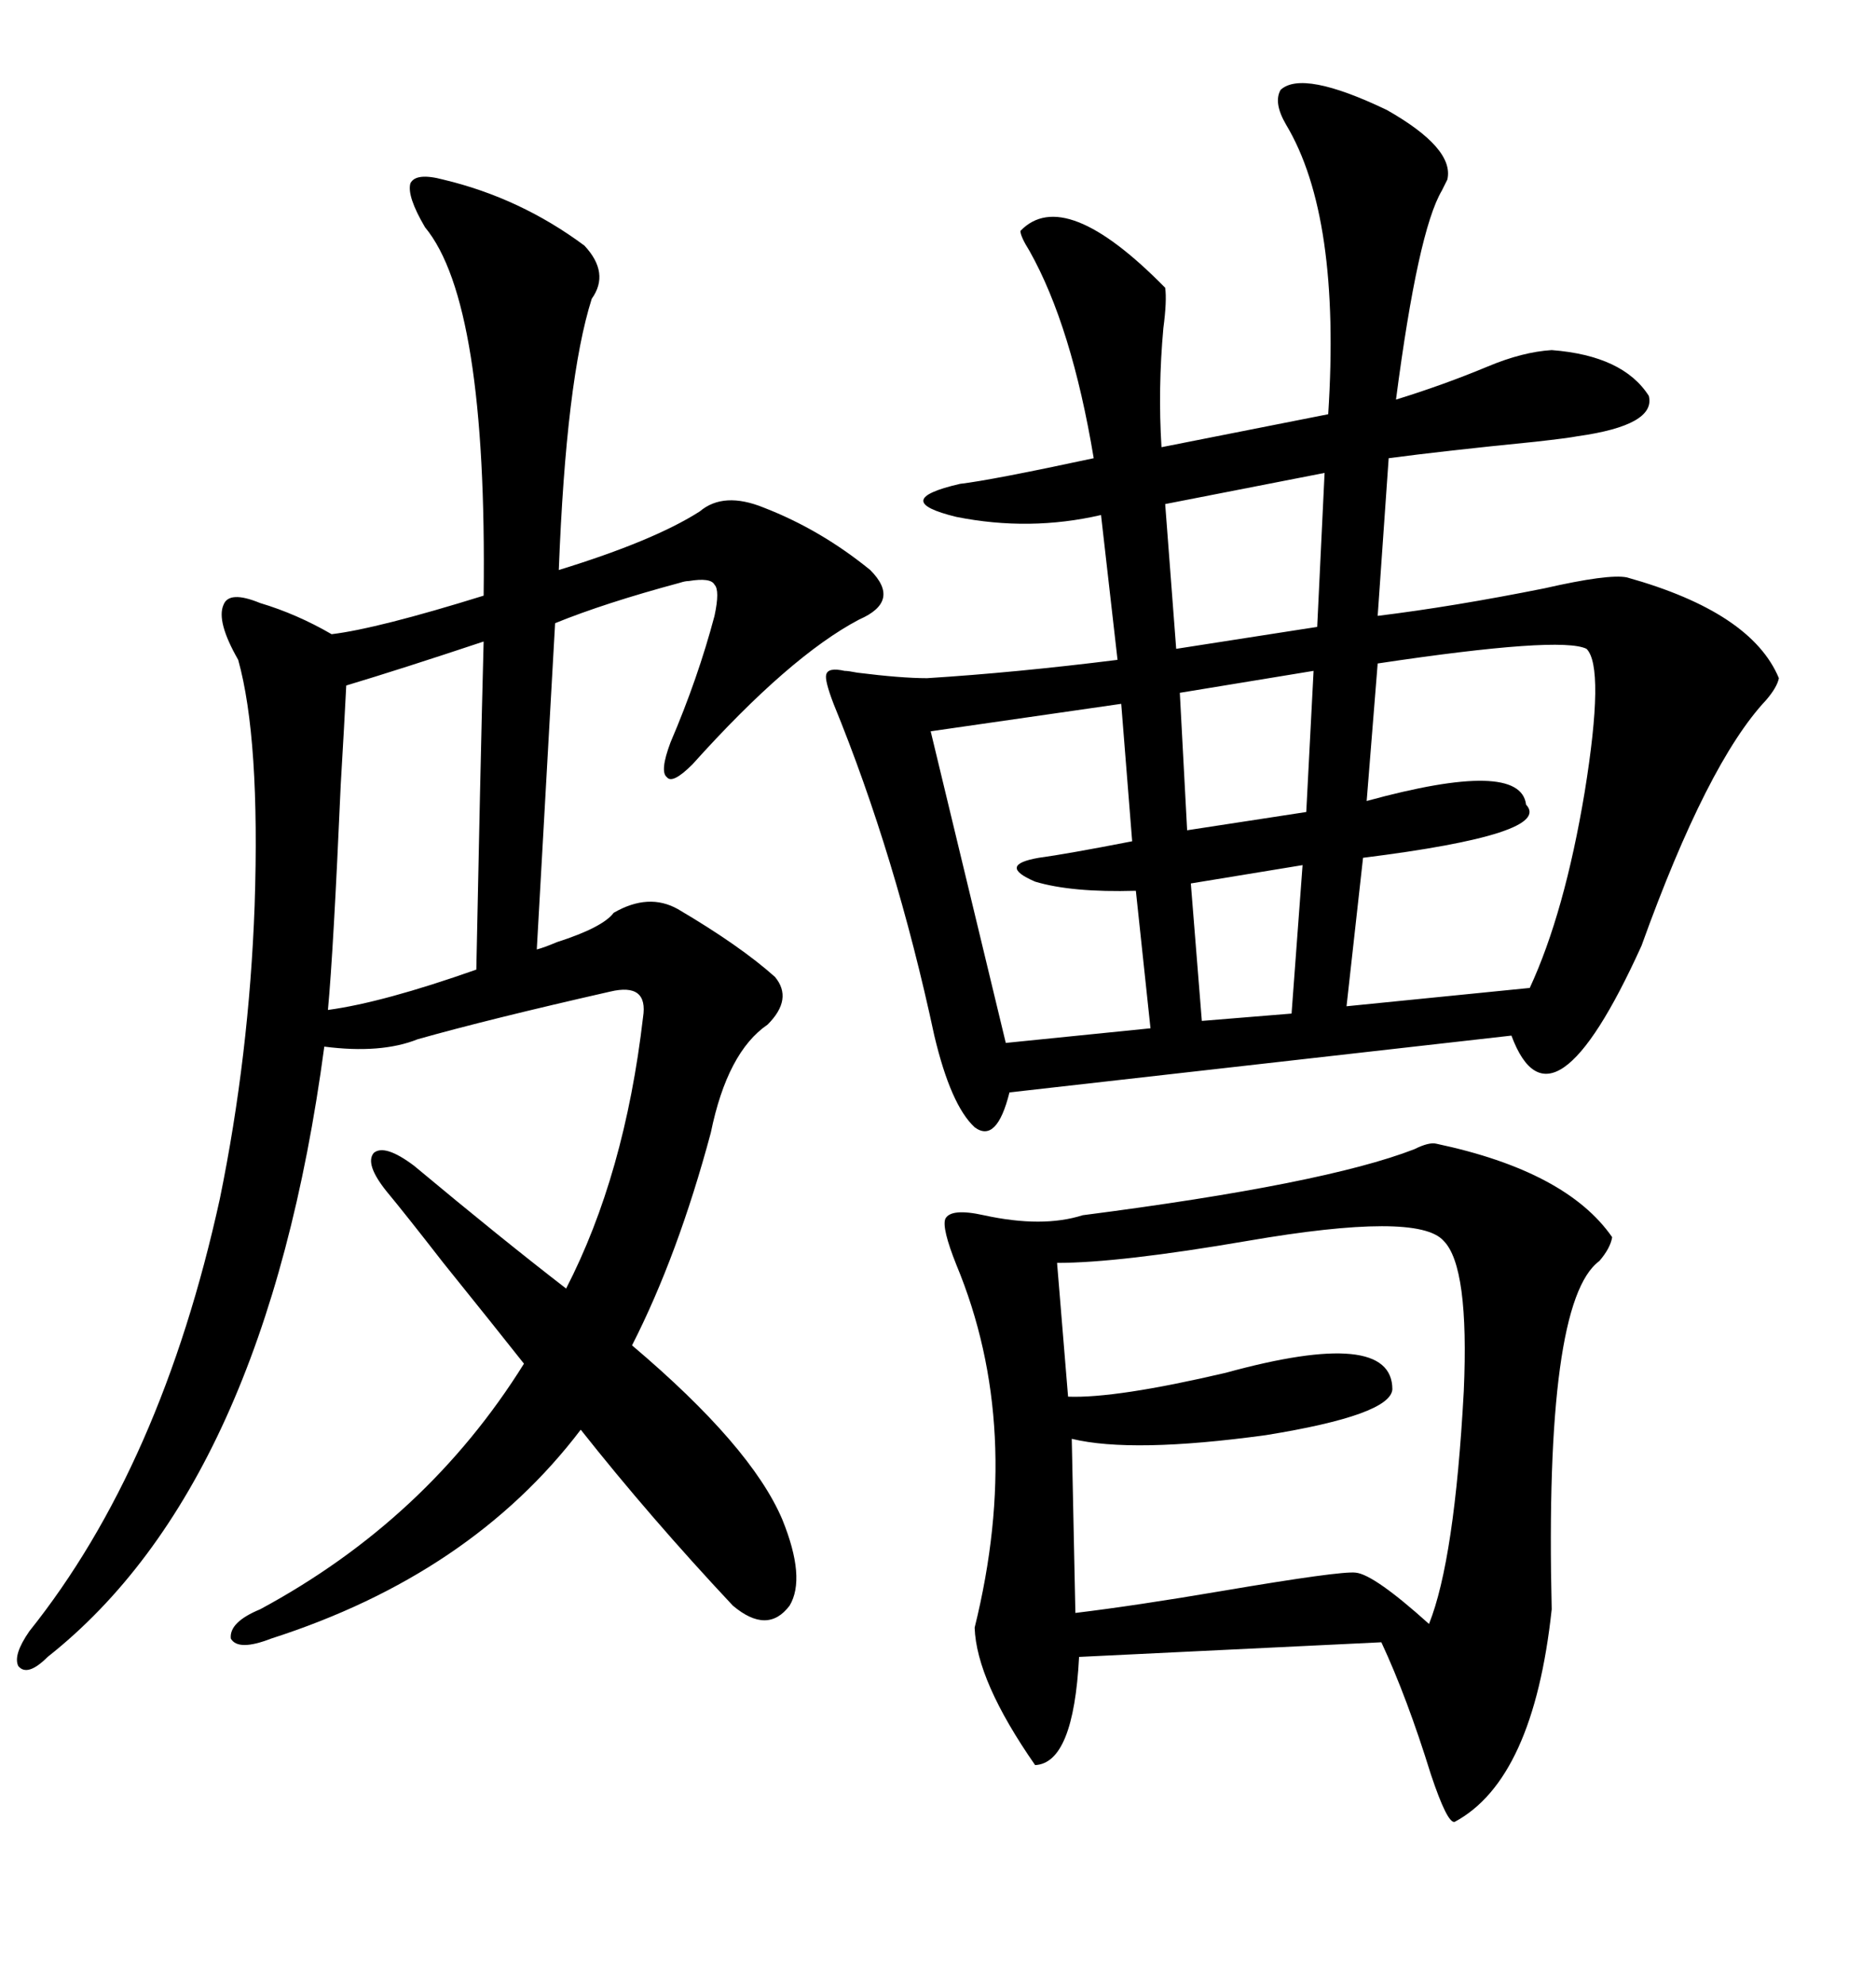 <svg xmlns="http://www.w3.org/2000/svg" xmlns:xlink="http://www.w3.org/1999/xlink" width="300" height="317.285"><path d="M204.79 14.36L204.79 14.36Q208.30 11.13 221.78 17.58L221.78 17.58Q232.62 23.73 231.45 28.71L231.45 28.71Q231.15 29.30 230.57 30.47L230.57 30.47Q226.76 36.91 223.24 63.87L223.24 63.87Q230.86 61.52 237.89 58.59L237.89 58.59Q243.46 56.25 248.14 55.96L248.14 55.96Q259.57 56.84 263.67 63.28L263.67 63.28Q264.84 67.97 252.25 69.73L252.25 69.73Q250.78 70.02 245.51 70.61L245.51 70.61Q230.86 72.07 222.07 73.24L222.07 73.24L220.31 98.44Q232.32 96.97 246.97 94.04L246.97 94.04Q257.23 91.70 260.16 92.29L260.16 92.29Q280.08 97.85 284.47 108.40L284.47 108.40Q284.18 109.86 282.42 111.91L282.42 111.91Q273.05 121.88 262.50 151.17L262.50 151.17Q248.14 182.81 241.70 165.53L241.70 165.53L161.43 174.61Q159.38 182.81 155.86 180.18L155.86 180.18Q152.05 176.66 149.41 165.53L149.41 165.53Q143.26 136.82 133.30 112.50L133.30 112.50Q131.84 108.69 132.13 107.81L132.13 107.81Q132.42 106.64 135.06 107.23L135.06 107.23Q135.64 107.23 137.11 107.52L137.11 107.52Q144.14 108.40 148.24 108.40L148.24 108.40Q162.30 107.52 178.71 105.47L178.71 105.47L176.07 82.32Q164.65 84.96 152.93 82.62L152.93 82.62Q142.09 79.98 153.52 77.34L153.52 77.34Q158.50 76.76 174.90 73.24L174.90 73.24Q171.39 52.15 164.65 40.14L164.65 40.14Q163.18 37.79 163.18 36.91L163.18 36.91Q170.21 29.59 186.33 46.00L186.33 46.00Q186.62 48.05 186.04 52.44L186.04 52.44Q185.16 62.11 185.74 71.48L185.74 71.48L212.40 66.21Q214.45 34.57 205.66 19.92L205.66 19.92Q203.61 16.41 204.79 14.36ZM125.10 242.87L125.10 242.87Q128.91 252.25 126.27 256.64L126.27 256.64Q122.75 261.33 117.19 256.64L117.19 256.64Q104.00 242.58 92.87 228.52L92.87 228.52Q75.29 251.66 43.36 261.91L43.36 261.91Q38.09 263.96 36.91 261.91L36.91 261.91Q36.62 259.28 41.60 257.23L41.60 257.23Q68.26 242.87 83.79 217.97L83.79 217.97Q79.39 212.40 70.90 201.86L70.90 201.86Q64.75 193.95 61.82 190.43L61.82 190.43Q58.30 186.04 59.77 184.28L59.77 184.28Q61.52 182.81 66.21 186.33L66.21 186.33Q80.27 198.05 90.53 205.96L90.53 205.96Q99.90 187.79 102.83 162.60L102.83 162.60Q103.71 157.03 97.56 158.50L97.56 158.50Q78.22 162.89 66.80 166.11L66.80 166.11Q60.94 168.46 51.86 167.29L51.86 167.29Q42.48 237.30 7.62 264.84L7.62 264.84Q4.39 268.07 2.93 266.31L2.93 266.31Q2.05 264.55 4.69 260.74L4.69 260.74Q25.78 234.38 35.16 191.60L35.16 191.60Q39.84 168.75 40.72 144.73L40.72 144.73Q41.60 118.07 38.09 105.47L38.09 105.47Q34.57 99.32 35.74 96.68L35.74 96.68Q36.62 94.34 41.60 96.39L41.60 96.39Q47.46 98.14 53.03 101.37L53.03 101.37Q60.35 100.49 77.34 95.21L77.34 95.21Q77.93 48.34 67.97 36.33L67.97 36.33Q65.04 31.35 65.63 29.30L65.63 29.30Q66.50 27.54 70.90 28.71L70.90 28.71Q83.20 31.64 93.46 39.26L93.46 39.26Q97.56 43.65 94.63 47.75L94.63 47.75Q90.53 60.64 89.36 91.11L89.36 91.11Q104.59 86.43 111.91 81.74L111.91 81.74Q115.72 78.52 122.17 81.15L122.17 81.15Q131.25 84.67 139.16 91.11L139.16 91.11Q144.14 96.09 137.40 99.02L137.40 99.02Q126.27 104.88 110.74 122.17L110.74 122.17Q107.52 125.39 106.64 124.22L106.64 124.22Q105.47 123.34 107.23 118.65L107.23 118.65Q111.62 108.40 114.26 98.44L114.26 98.44Q115.14 94.34 114.26 93.46L114.26 93.46Q113.67 92.29 110.16 92.87L110.16 92.87Q109.57 92.87 108.69 93.16L108.69 93.16Q96.68 96.39 88.77 99.61L88.77 99.61Q88.18 109.86 85.84 151.76L85.84 151.76Q87.01 151.46 89.06 150.59L89.06 150.59Q96.39 148.24 98.14 145.90L98.14 145.90Q103.71 142.68 108.40 145.31L108.40 145.31Q118.36 151.17 123.93 156.15L123.93 156.15Q126.86 159.67 122.75 163.77L122.75 163.77Q116.31 168.16 113.67 181.05L113.67 181.05Q108.40 200.68 101.07 215.04L101.07 215.04Q120.12 231.15 125.10 242.87ZM229.69 182.81L229.69 182.81Q250.49 187.21 257.81 197.75L257.81 197.75Q257.52 199.51 255.76 201.56L255.76 201.56Q246.97 208.01 248.14 257.23L248.14 257.23Q245.21 284.47 232.62 291.21L232.62 291.21Q231.45 291.50 228.81 283.59L228.81 283.59Q225 271.29 220.90 262.50L220.90 262.50L172.56 264.84Q171.68 281.84 165.53 282.13L165.53 282.13Q156.15 268.65 155.86 260.16L155.86 260.16Q163.77 228.22 152.93 202.15L152.93 202.15Q150.59 196.29 151.17 194.82L151.17 194.82Q152.05 193.07 157.32 194.24L157.32 194.24Q166.70 196.29 173.14 194.24L173.14 194.24Q211.82 189.26 226.17 183.69L226.17 183.69Q228.52 182.52 229.69 182.81ZM169.04 201.86L169.04 201.86L170.80 223.24Q178.42 223.54 196.00 219.43L196.00 219.43Q222.66 212.11 222.66 222.07L222.66 222.07Q222.36 226.17 202.44 229.39L202.44 229.39Q181.05 232.32 171.39 229.98L171.39 229.98L171.97 257.81Q181.64 256.64 195.41 254.30L195.41 254.30Q214.45 251.07 216.80 251.37L216.80 251.37Q219.73 251.66 228.52 259.57L228.52 259.57Q232.62 249.32 234.08 222.36L234.08 222.36Q234.96 202.44 230.86 198.34L230.86 198.34Q226.76 193.65 199.51 198.34L199.51 198.34Q179.00 201.86 169.04 201.86ZM253.71 103.71L253.71 103.71Q249.61 101.66 220.31 106.05L220.31 106.05L218.55 128.03Q243.16 121.29 244.04 128.61L244.04 128.61Q248.44 133.30 217.97 137.11L217.97 137.11L215.33 160.84L244.63 157.91Q250.20 145.90 253.42 126.56L253.42 126.56Q256.64 106.64 253.71 103.71ZM181.05 134.47L179.30 112.50L148.83 116.89L160.84 166.70L183.98 164.36L181.64 142.38Q171.39 142.68 165.53 140.92L165.53 140.92Q159.38 138.28 166.11 137.11L166.11 137.11Q170.51 136.52 181.05 134.47L181.05 134.47ZM77.34 102.54L77.34 102.54Q64.16 106.93 55.37 109.57L55.37 109.57Q55.08 115.43 54.49 125.39L54.49 125.39Q53.32 152.05 52.44 161.43L52.44 161.43Q61.23 160.25 76.17 154.98L76.17 154.98Q76.46 141.50 76.76 126.86L76.76 126.86Q77.05 113.67 77.34 102.54ZM210.64 100.20L211.82 75.59L186.33 80.57L188.09 103.71L210.64 100.20ZM208.89 129.79L210.06 107.23L188.67 110.74L189.84 132.71L208.89 129.79ZM206.54 162.01L208.30 138.28L190.43 141.21L192.19 163.18L206.54 162.01Z"/></svg>
